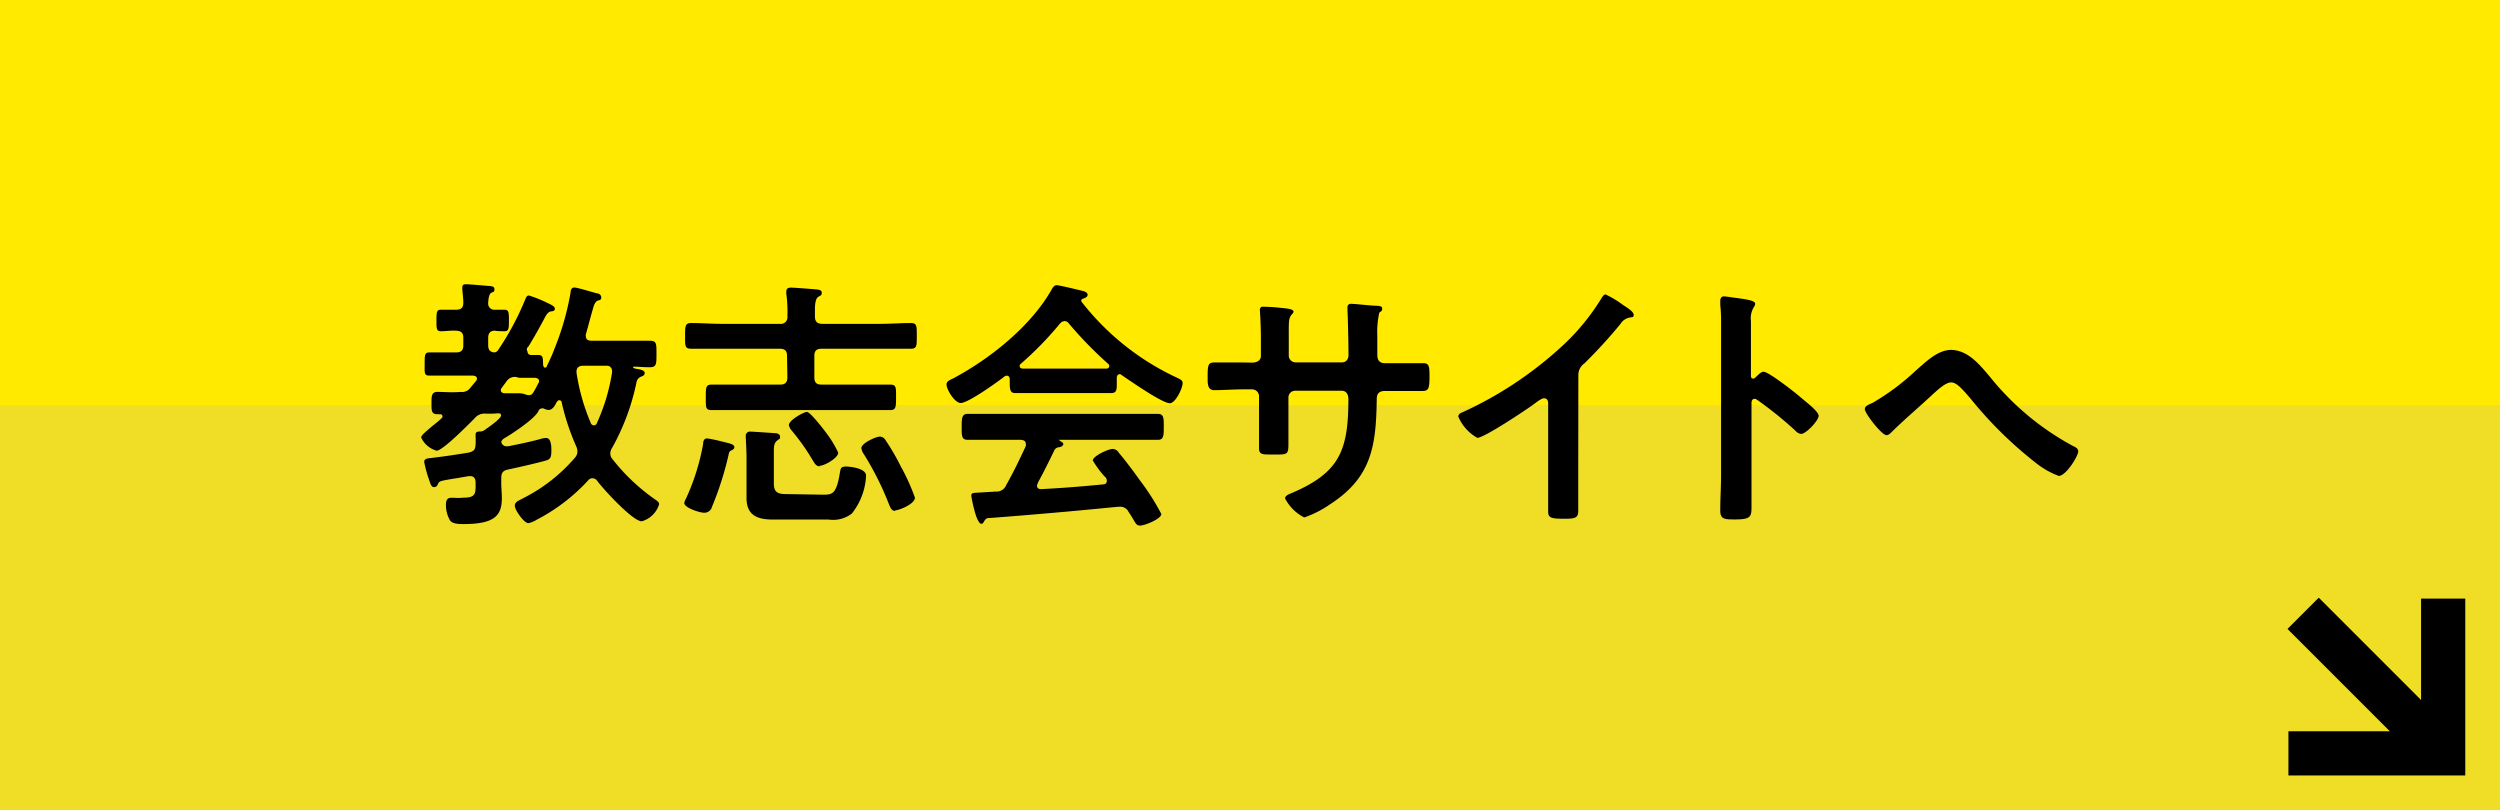 <svg xmlns="http://www.w3.org/2000/svg" width="216" height="70" viewBox="0 0 216 70">
  <defs>
    <style>
      .cls-1 {
        isolation: isolate;
      }

      .cls-2 {
        fill: #ffea00;
      }

      .cls-3 {
        mix-blend-mode: multiply;
      }

      .cls-4 {
        fill: #f0de26;
      }
    </style>
  </defs>
  <title>yosei_button_kyoshikai</title>
  <g class="cls-1">
    <g id="レイヤー_2" data-name="レイヤー 2">
      <g id="リンクボタン">
        <g>
          <rect class="cls-2" width="216" height="70"/>
          <g class="cls-3">
            <rect class="cls-4" y="35" width="216" height="35"/>
          </g>
          <g>
            <path d="M45.58,30.37c0,.23.16.3.34.3l.61,0c.39,0,.37.29.39.65,0,.14,0,.44.16.44s.16-.1.18-.16c.2-.41.48-1,.63-1.43a23.19,23.19,0,0,0,1.41-4.92c0-.16.07-.41.32-.41s1.59.41,1.93.5c.18,0,.4.13.4.36s-.16.23-.29.27-.3.21-.41.64c-.23.77-.41,1.52-.63,2.27a.32.32,0,0,0,0,.18c0,.29.23.38.48.38h2.51c.84,0,1.68,0,2.52,0,.59,0,.59.22.59,1.13s0,1.16-.59,1.16-.91-.05-1.36-.05c-.07,0-.07.05-.07.07s.09.09.25.11c.48.07.75.16.75.37s-.16.25-.3.31A.63.63,0,0,0,55,33a19.83,19.83,0,0,1-2.11,5.69.92.92,0,0,0-.16.48.74.74,0,0,0,.18.49,17.07,17.07,0,0,0,3.76,3.54c.12.09.28.2.28.36a2.19,2.19,0,0,1-1.5,1.48c-.79,0-3.33-2.79-3.85-3.49a.51.51,0,0,0-.41-.23.47.47,0,0,0-.37.18,16,16,0,0,1-4.44,3.4,2.21,2.21,0,0,1-.73.3c-.38,0-1.17-1.14-1.17-1.5s.36-.45.81-.7a14.4,14.4,0,0,0,4.38-3.45.81.81,0,0,0,.22-.52,1.13,1.13,0,0,0-.11-.48,20.18,20.18,0,0,1-1.25-3.78c0-.09-.09-.19-.2-.19s-.16.07-.23.16c-.13.25-.34.68-.7.68a1,1,0,0,1-.43-.13.48.48,0,0,0-.18,0,.31.31,0,0,0-.27.23c-.32.68-2.34,2-3,2.38a.58.58,0,0,0-.21.27.45.45,0,0,0,.46.39l.13,0c1-.2,1.89-.38,2.79-.63a1.76,1.76,0,0,1,.5-.09c.45,0,.45.79.45,1.11,0,.61-.11.75-.54.86-1,.27-2.11.52-3.17.75-.48.09-.62.29-.62.75v.43c0,.43.05.88.05,1.31,0,1.5-.64,2.23-3.31,2.23-.36,0-.91,0-1.16-.3a2.68,2.68,0,0,1-.36-1.4c0-.3.09-.57.43-.57l.3,0A4.37,4.37,0,0,0,40,43c1.09,0,1.11-.31,1.09-1.31,0-.3-.11-.55-.45-.55,0,0-.09,0-.14,0-.57.09-1,.18-1.34.22-1.18.21-1.2.19-1.34.5a.34.34,0,0,1-.29.23c-.27,0-.32-.23-.48-.7a10.61,10.61,0,0,1-.4-1.48c0-.31.36-.31.61-.34,1.09-.13,2.17-.29,3.26-.47.43-.12.55-.25.57-.71a5.31,5.31,0,0,0,0-.68v-.15c0-.28.23-.28.44-.28a.76.76,0,0,0,.29-.09c.25-.18,1.47-1,1.47-1.29s-.29-.16-.79-.16H42a1.11,1.11,0,0,0-1,.41c-.48.48-2.75,2.79-3.27,2.79a2.07,2.07,0,0,1-1.34-1.14c0-.2.46-.56,1.05-1.06a8.71,8.71,0,0,0,.72-.61.17.17,0,0,0,.07-.16.18.18,0,0,0-.2-.18h-.23c-.52,0-.52-.3-.52-.93s0-1,.52-1,1.32.07,2,0a.88.88,0,0,0,.84-.36c.16-.18.32-.39.48-.57a.5.5,0,0,0,.09-.2c0-.21-.16-.25-.34-.28H38.76c-.64,0-1.23,0-1.68,0s-.39-.27-.39-1,0-1,.39-1,1.06,0,1.68,0h.63c.46,0,.64-.18.64-.61v-.64c0-.45-.18-.61-.64-.63s-.93.05-1.31.05-.37-.28-.37-.93,0-.93.37-.93.86,0,1.31,0,.64-.16.64-.61-.09-1-.09-1.29.15-.3.38-.3,1.61.12,1.84.14.56,0,.56.29-.13.21-.29.32-.23.43-.25.86a.53.53,0,0,0,.59.59c.16,0,.77,0,.84,0,.36,0,.36.29.36.93s0,.93-.36.93c-.09,0-.68,0-.84-.05-.43,0-.59.23-.59.63v.64c0,.36.14.57.52.61a.42.42,0,0,0,.32-.18,23.93,23.93,0,0,0,2.36-4.4c.07-.16.13-.34.32-.34a11.18,11.18,0,0,1,1.49.59c.36.18.75.32.75.55s-.23.22-.36.24-.3.14-.48.48c-.48.91-.91,1.68-1.45,2.56A.29.29,0,0,0,45.58,30.37Zm-1,2.2a.86.86,0,0,0-.81.37l-.41.56a.33.33,0,0,0-.09.21c0,.2.16.25.34.27l1.22,0c.5,0,.59.16.86.16s.34-.12.62-.64l.2-.38a.37.37,0,0,0,.07-.19c0-.2-.18-.27-.37-.29-.45,0-.9,0-1.36,0Zm6.74,4.18a.27.27,0,0,0,.25-.19,16.81,16.81,0,0,0,1.31-4.37.39.39,0,0,0,0-.14.44.44,0,0,0-.5-.45h-2c-.32,0-.57.14-.57.5v.09a17.72,17.72,0,0,0,1.23,4.35A.29.29,0,0,0,51.3,36.75Z"/>
            <path d="M63.22,38.9c-.2.09-.22.14-.29.48a27.8,27.8,0,0,1-1.41,4.4.68.68,0,0,1-.68.52c-.4,0-1.72-.43-1.72-.84a1.07,1.07,0,0,1,.14-.36,19.37,19.37,0,0,0,1.49-4.74c0-.23.07-.48.34-.48a10,10,0,0,1,1.14.23c.79.2,1.22.25,1.22.54C63.45,38.76,63.34,38.85,63.22,38.9ZM68,30.74c0-.43-.2-.61-.63-.61H62.34c-.86,0-1.75,0-2.63,0-.54,0-.52-.25-.52-1.09s0-1.13.52-1.13c.88,0,1.77.07,2.63.07H67.4a.56.56,0,0,0,.63-.64,11.48,11.48,0,0,0-.09-1.95.86.86,0,0,1,0-.22c0-.28.2-.32.43-.32s1.9.13,2.2.16.43.09.43.31-.16.23-.32.34-.27.44-.27,1.07v.61c0,.43.18.64.64.64h5c.89,0,1.75-.07,2.63-.07.55,0,.53.25.53,1.13s0,1.09-.53,1.09c-.88,0-1.74,0-2.63,0H71c-.46,0-.64.18-.64.61V32.6c0,.45.18.63.64.63H74.4c.84,0,1.68,0,2.52,0,.52,0,.5.25.5,1.08s0,1.12-.5,1.12c-.84,0-1.68,0-2.52,0H64c-.84,0-1.68,0-2.52,0-.52,0-.5-.23-.5-1.09s0-1.11.5-1.11c.84,0,1.68,0,2.52,0H67.4c.43,0,.63-.18.63-.63Zm3.09,12c.79,0,1.17,0,1.47-1.86.07-.41.09-.57.52-.57s1.75.16,1.75.79a5.69,5.69,0,0,1-1.23,3.27,2.65,2.65,0,0,1-2,.52H66.79c-1.32,0-2.29-.34-2.29-1.86,0-.41,0-.84,0-1.25V39.49c0-.45-.07-1.75-.07-1.86s.11-.34.36-.34,1.79.11,2.2.14c.18,0,.41.09.41.31s-.09.19-.2.28c-.34.25-.34.54-.34,1.06v2.7c0,.84.45.91,1.15.91Zm-.28-2.45c-.31,0-.45-.3-.59-.52a19.28,19.28,0,0,0-1.79-2.54,1,1,0,0,1-.27-.5c0-.43,1.29-1.14,1.56-1.14s1.37,1.41,1.62,1.75a9.25,9.25,0,0,1,1.08,1.77C72.45,39.54,71.25,40.24,70.84,40.24Zm6.53,3.85c-.34,0-.43-.34-.54-.59a26.07,26.07,0,0,0-2.13-4.26,1.33,1.33,0,0,1-.25-.57c0-.43,1.27-1,1.61-1a.6.6,0,0,1,.48.31,19.83,19.83,0,0,1,1.33,2.29A17.64,17.64,0,0,1,79.05,43C79.05,43.55,77.67,44.09,77.37,44.09Z"/>
            <path d="M87.24,32.76c0-.14-.07-.3-.25-.3a.27.27,0,0,0-.2.07c-.62.48-3.13,2.29-3.79,2.29-.5,0-1.22-1.14-1.22-1.61,0-.27.31-.39.58-.52C85.54,31,89.08,28.18,90.87,25c.09-.16.22-.36.43-.36s2,.43,2.33.52c.16.05.34.14.34.32s-.25.29-.43.34a.14.14,0,0,0-.11.14.13.13,0,0,0,0,.09,22.38,22.38,0,0,0,8,6.46c.52.25.75.32.75.59,0,.43-.61,1.74-1.11,1.74-.66,0-3.52-2-4.17-2.44a.2.2,0,0,0-.16-.07c-.18,0-.23.16-.25.29v.48c0,.56,0,.86-.48.86s-1.43,0-2.11,0H89.82c-.7,0-1.49,0-2.13,0-.45,0-.45-.41-.45-1Zm2.43,9a.31.31,0,0,0-.07.21c0,.22.16.29.36.29,1.77-.09,3.56-.23,5.35-.41.18,0,.32-.09.32-.31a.48.48,0,0,0-.21-.39,8.87,8.87,0,0,1-1-1.36c0-.39,1.34-1,1.72-1a.62.62,0,0,1,.52.32c.59.7,1.29,1.63,1.82,2.38a20.35,20.35,0,0,1,1.86,2.92c0,.43-1.46,1-1.82,1s-.38-.18-.72-.73c-.07-.11-.16-.27-.28-.43a.79.79,0,0,0-.72-.47l-.16,0c-1.86.18-3.7.36-5.56.52s-3.47.3-5.64.46c-.21,0-.3.09-.43.31s-.14.18-.25.18-.32-.31-.48-.84a12.54,12.54,0,0,1-.36-1.56c0-.32.16-.25,1.13-.32l1-.06a.88.88,0,0,0,.88-.55c.63-1.11,1.16-2.22,1.7-3.38a.59.59,0,0,0,0-.2c0-.25-.21-.32-.43-.34h-1.8c-.93,0-1.88,0-2.81,0-.52,0-.5-.4-.5-1.11s0-1.13.5-1.13c.93,0,1.88,0,2.81,0H97.22c1,0,1.88,0,2.83,0,.52,0,.5.41.5,1.13s0,1.11-.5,1.11c-1,0-1.88,0-2.83,0H91.57c-.07,0-.09,0-.09,0s0,0,.11.09.28.14.28.28-.21.25-.34.27a.49.49,0,0,0-.46.32C90.66,39.81,90.12,40.9,89.67,41.71Zm2.26-14c-.16,0-.25.1-.36.21a29.14,29.14,0,0,1-3.38,3.47.19.19,0,0,0-.09.18c0,.16.11.2.23.23l1.49,0H94c.53,0,1,0,1.59,0,.11,0,.25-.07.25-.23a.24.24,0,0,0-.09-.18,33.92,33.92,0,0,1-3.4-3.49A.48.48,0,0,0,91.93,27.74Z"/>
            <path d="M108.17,31.33c.36,0,.77-.14.77-.57V29.22c0-1.27-.09-2.47-.09-2.5s.07-.22.23-.22a16,16,0,0,1,1.68.11c.56.05,1,.11,1,.32a.34.34,0,0,1-.14.22c-.29.37-.27.55-.27,2v1.57a.59.59,0,0,0,.59.59h4c.32,0,.57-.21.57-.66,0-.82-.05-3.17-.09-3.86,0-.09,0-.18,0-.27a.28.28,0,0,1,.3-.27c.32,0,1.59.14,2,.16s.7,0,.7.25-.09.2-.25.36A7.57,7.57,0,0,0,119,29v.86c0,.22,0,.45,0,.68v.13c0,.46.2.71.66.71h.61c.7,0,2.2,0,2.68,0s.56.18.56,1.07c0,1.13-.07,1.33-.63,1.33-.89,0-1.75,0-2.61,0h-.61c-.71,0-.71.48-.71.77-.06,4-.45,6.69-4,9a9.33,9.33,0,0,1-2.26,1.16,3.78,3.78,0,0,1-1.66-1.65c0-.18.2-.3.36-.37,4.31-1.79,5.11-3.67,5.11-8.2,0-.39-.16-.73-.59-.73h-4a.58.58,0,0,0-.59.57v2.15c0,.64,0,1.25,0,1.88,0,1-.12.91-1.48.91-.79,0-1.06,0-1.06-.57s0-1.45,0-2.17V34.23a.6.6,0,0,0-.61-.59h-.7c-.89,0-1.79.07-2.54.07-.57,0-.59-.48-.59-1,0-1.09,0-1.39.56-1.39s1.68,0,2.57,0Z"/>
            <path d="M136.36,41.14c0,1,0,2,0,3,0,.61-.29.68-1.13.68-1.25,0-1.47-.07-1.47-.66,0-1,0-2,0-2.93V35.05c0-.14.07-.64-.36-.64-.23,0-.7.39-.89.52-.68.5-4.28,2.9-4.87,2.9A3.79,3.79,0,0,1,126,36c0-.23.2-.32.36-.38a32.73,32.73,0,0,0,8.91-6,19.29,19.29,0,0,0,3.09-3.84c.07-.11.2-.34.36-.34a8.55,8.55,0,0,1,1.54.93c.25.16.89.55.89.82s-.12.18-.23.23A1.2,1.2,0,0,0,140,28a43.67,43.67,0,0,1-3.11,3.4,1.21,1.21,0,0,0-.52,1Z"/>
            <path d="M152.37,32.12c.45,0,2.72,1.79,3.17,2.18s1.59,1.24,1.59,1.63-1.07,1.56-1.52,1.56a.81.81,0,0,1-.5-.29,32.31,32.31,0,0,0-3.29-2.65.34.34,0,0,0-.22-.09c-.21,0-.27.18-.27.36V41c0,.91,0,1.79,0,2.7s0,1.18-1.41,1.18c-.9,0-1.29,0-1.29-.77,0-1,.07-2,.07-3.07V28.13c0-.59,0-1.2-.07-1.77,0-.11,0-.32,0-.41s.07-.34.29-.34.62.07.78.09c1,.14,1.95.23,1.95.55a.62.62,0,0,1-.12.29,1.85,1.85,0,0,0-.25,1.2c0,.34,0,.78,0,1.34v3.4c0,.19.11.23.18.23a.24.24,0,0,0,.2-.09C151.87,32.44,152.12,32.12,152.37,32.12Z"/>
            <path d="M171.91,32.53a23.46,23.46,0,0,0,7.19,6c.21.09.46.23.46.46,0,.43-1.07,2.13-1.68,2.13a7.06,7.06,0,0,1-1.82-1,34.73,34.73,0,0,1-5.78-5.65c-.72-.84-1.22-1.43-1.7-1.43s-1.16.63-1.75,1.18c-1.08,1-2.26,2-3.28,3-.14.13-.34.38-.55.38-.43,0-1.88-1.9-1.88-2.24s.5-.45.7-.57a20.25,20.25,0,0,0,3.65-2.72c.87-.75,1.91-1.84,3.13-1.84C170.08,30.28,171.05,31.53,171.91,32.53Z"/>
          </g>
          <polygon points="197.72 67 213 67 213 51.72 209.18 51.72 209.18 60.48 200.34 51.64 197.64 54.34 206.48 63.18 197.72 63.18 197.72 67"/>
        </g>
      </g>
    </g>
  </g>
</svg>
